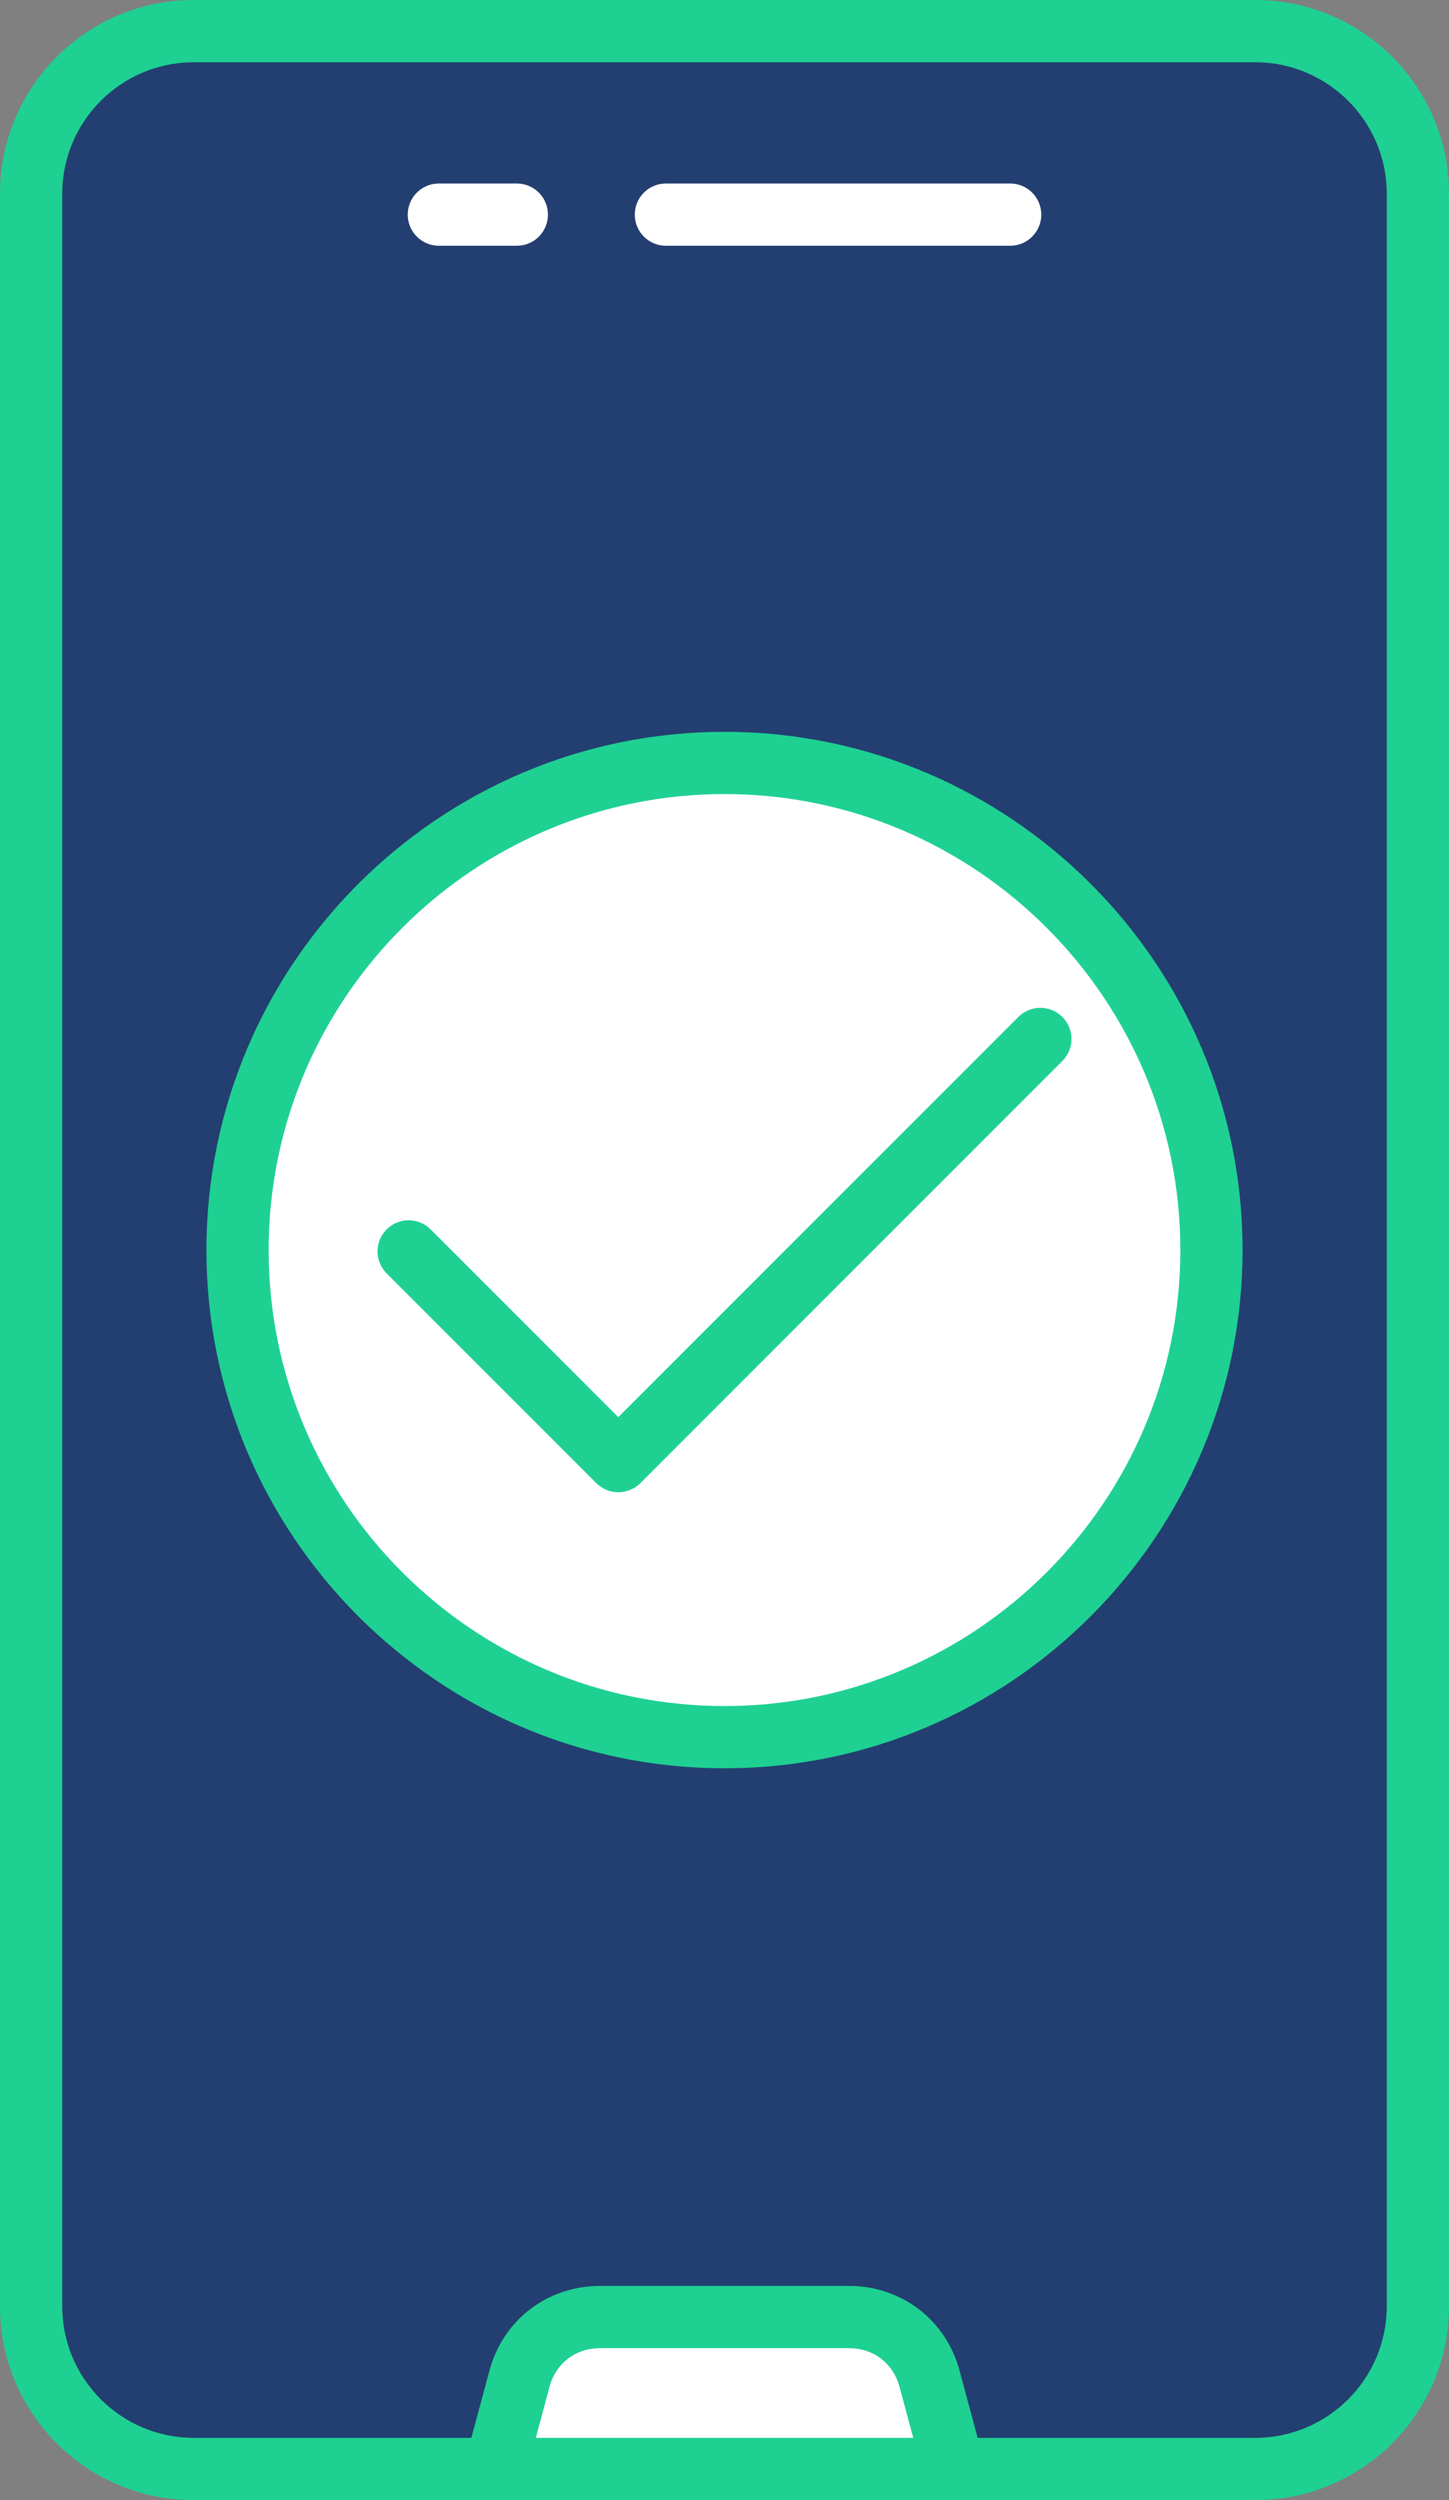 <?xml version="1.0" encoding="UTF-8"?>
<svg id="_圖層_2" data-name="圖層 2" xmlns="http://www.w3.org/2000/svg" viewBox="0 0 279.44 482">
  <rect x="0" y="0" width="279.44" height="482" fill="#808080" stroke="none"/>
  <defs>
    <style>
      .cls-1, .cls-2, .cls-3 {
        fill-rule: evenodd;
      }

      .cls-1, .cls-4 {
        fill: #1ed192;
      }

      .cls-2 {
        fill: #fff;
      }

      .cls-3 {
        fill: #233e70;
      }
    </style>
  </defs>
  <g id="Layer_1" data-name="Layer 1">
    <path class="cls-4" d="M37.37,0H242.07c20.63,0,37.37,16.75,37.37,37.37V444.63c0,20.63-16.75,37.37-37.37,37.37H37.37c-20.63,0-37.37-16.75-37.37-37.37V37.37C0,16.75,16.75,0,37.37,0Z"/>
    <path class="cls-3" d="M267.44,444.63V37.37c0-13.99-11.38-25.37-25.37-25.37H37.37c-13.99,0-25.37,11.38-25.37,25.37V444.63c0,13.99,11.38,25.37,25.37,25.37h53.53l3.49-12.97c2.62-9.76,11.18-16.32,21.29-16.32h48.08c10.11,0,18.67,6.56,21.29,16.32l3.49,12.97h53.53c13.99,0,25.37-11.38,25.37-25.37h0Z"/>
    <path class="cls-1" d="M139.72,141.09c-55.09,0-99.91,44.82-99.91,99.91s44.82,99.91,99.91,99.91,99.91-44.82,99.91-99.91-44.82-99.91-99.91-99.91h0Z"/>
    <path class="cls-2" d="M122.42,41.38c0-3.32,2.69-6,6-6h66.39c3.31,0,6,2.68,6,6s-2.69,6-6,6h-66.39c-3.31,0-6-2.69-6-6h0Z"/>
    <path class="cls-2" d="M78.63,41.38c0-3.32,2.69-6,6-6h15.04c3.32,0,6,2.68,6,6s-2.68,6-6,6h-15.04c-3.31,0-6-2.69-6-6h0Z"/>
    <path class="cls-2" d="M139.72,328.91c48.48,0,87.91-39.44,87.91-87.91s-39.43-87.91-87.91-87.91-87.91,39.44-87.91,87.91,39.44,87.91,87.91,87.91h0Z"/>
    <path class="cls-1" d="M204.88,196.06c2.34,2.34,2.34,6.14,0,8.49l-81.39,81.39c-1.13,1.12-2.66,1.76-4.25,1.76s-3.11-.64-4.24-1.76l-40.44-40.44c-2.34-2.34-2.34-6.14,0-8.48,2.35-2.35,6.15-2.35,8.49,0l36.19,36.19,77.15-77.15c2.35-2.34,6.15-2.34,8.49,0h0Z"/>
    <path class="cls-2" d="M103.33,470l2.65-9.85c1.21-4.52,5.02-7.44,9.7-7.44h48.08c4.68,0,8.49,2.92,9.71,7.44l2.65,9.85H103.33Z"/>
  </g>
</svg>